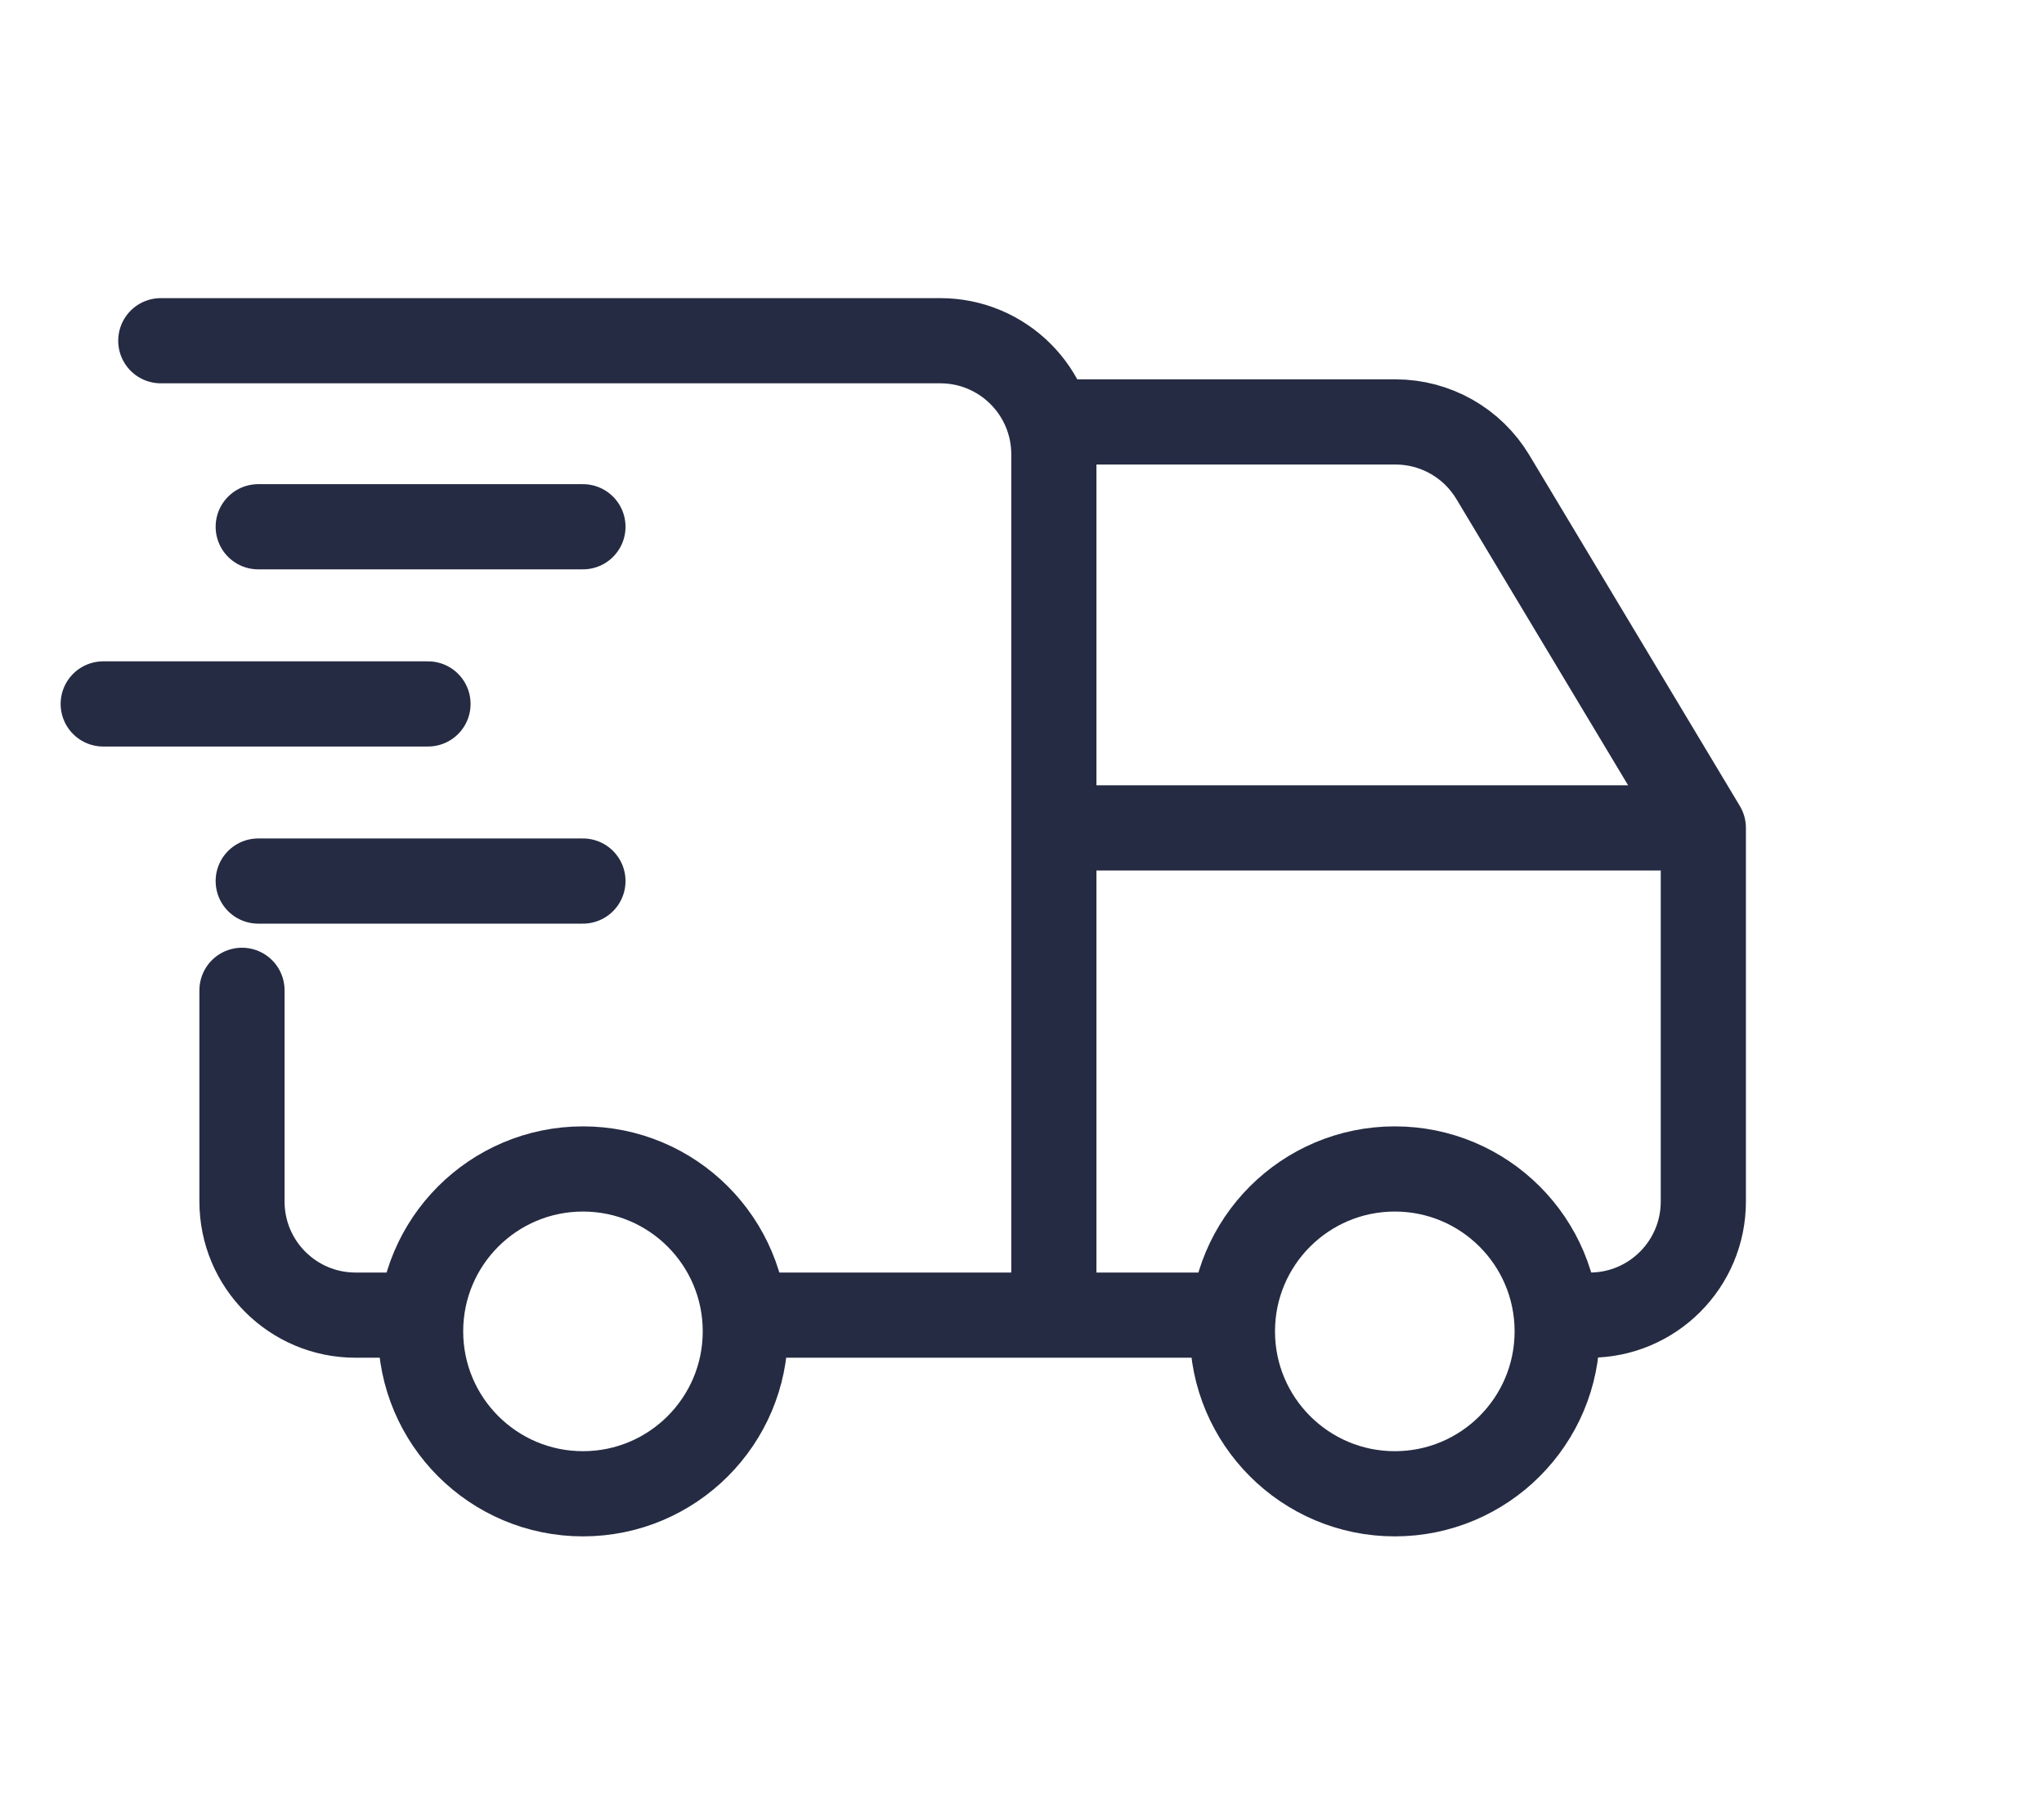 <svg xmlns="http://www.w3.org/2000/svg" fill="none" viewBox="0 0 36 32" height="32" width="36">
<path stroke-linejoin="round" stroke-linecap="round" stroke-width="1.5" stroke="#252B42" d="M10.268 26.305C11.847 26.305 13.127 25.024 13.127 23.445C13.127 21.865 11.847 20.585 10.268 20.585C8.688 20.585 7.408 21.865 7.408 23.445C7.408 25.024 8.688 26.305 10.268 26.305Z"></path>
<path stroke-linejoin="round" stroke-linecap="round" stroke-width="1.5" stroke="#252B42" d="M24.566 26.305C26.146 26.305 27.426 25.024 27.426 23.445C27.426 21.865 26.146 20.585 24.566 20.585C22.987 20.585 21.706 21.865 21.706 23.445C21.706 25.024 22.987 26.305 24.566 26.305Z"></path>
<path stroke-linejoin="round" stroke-linecap="round" stroke-width="1.5" stroke="#252B42" d="M7.122 23.159H6.262C5.157 23.159 4.262 22.263 4.262 21.159V17.439M2.832 6H16.561C17.665 6 18.561 6.895 18.561 8V23.159M13.127 23.159H21.421M27.712 23.159H28C29.105 23.159 30 22.263 30 21.159V14.579M30 14.579H18.561M30 14.579L26.293 8.401C25.931 7.798 25.28 7.43 24.578 7.43H18.561"></path>
<path stroke-linejoin="round" stroke-linecap="round" stroke-width="1.5" stroke="#252B42" d="M4.548 9.276H10.267"></path>
<path stroke-linejoin="round" stroke-linecap="round" stroke-width="1.5" stroke="#252B42" d="M1.818 12.396H7.538"></path>
<path stroke-linejoin="round" stroke-linecap="round" stroke-width="1.5" stroke="#252B42" d="M4.548 15.515H10.267"></path>
</svg>

